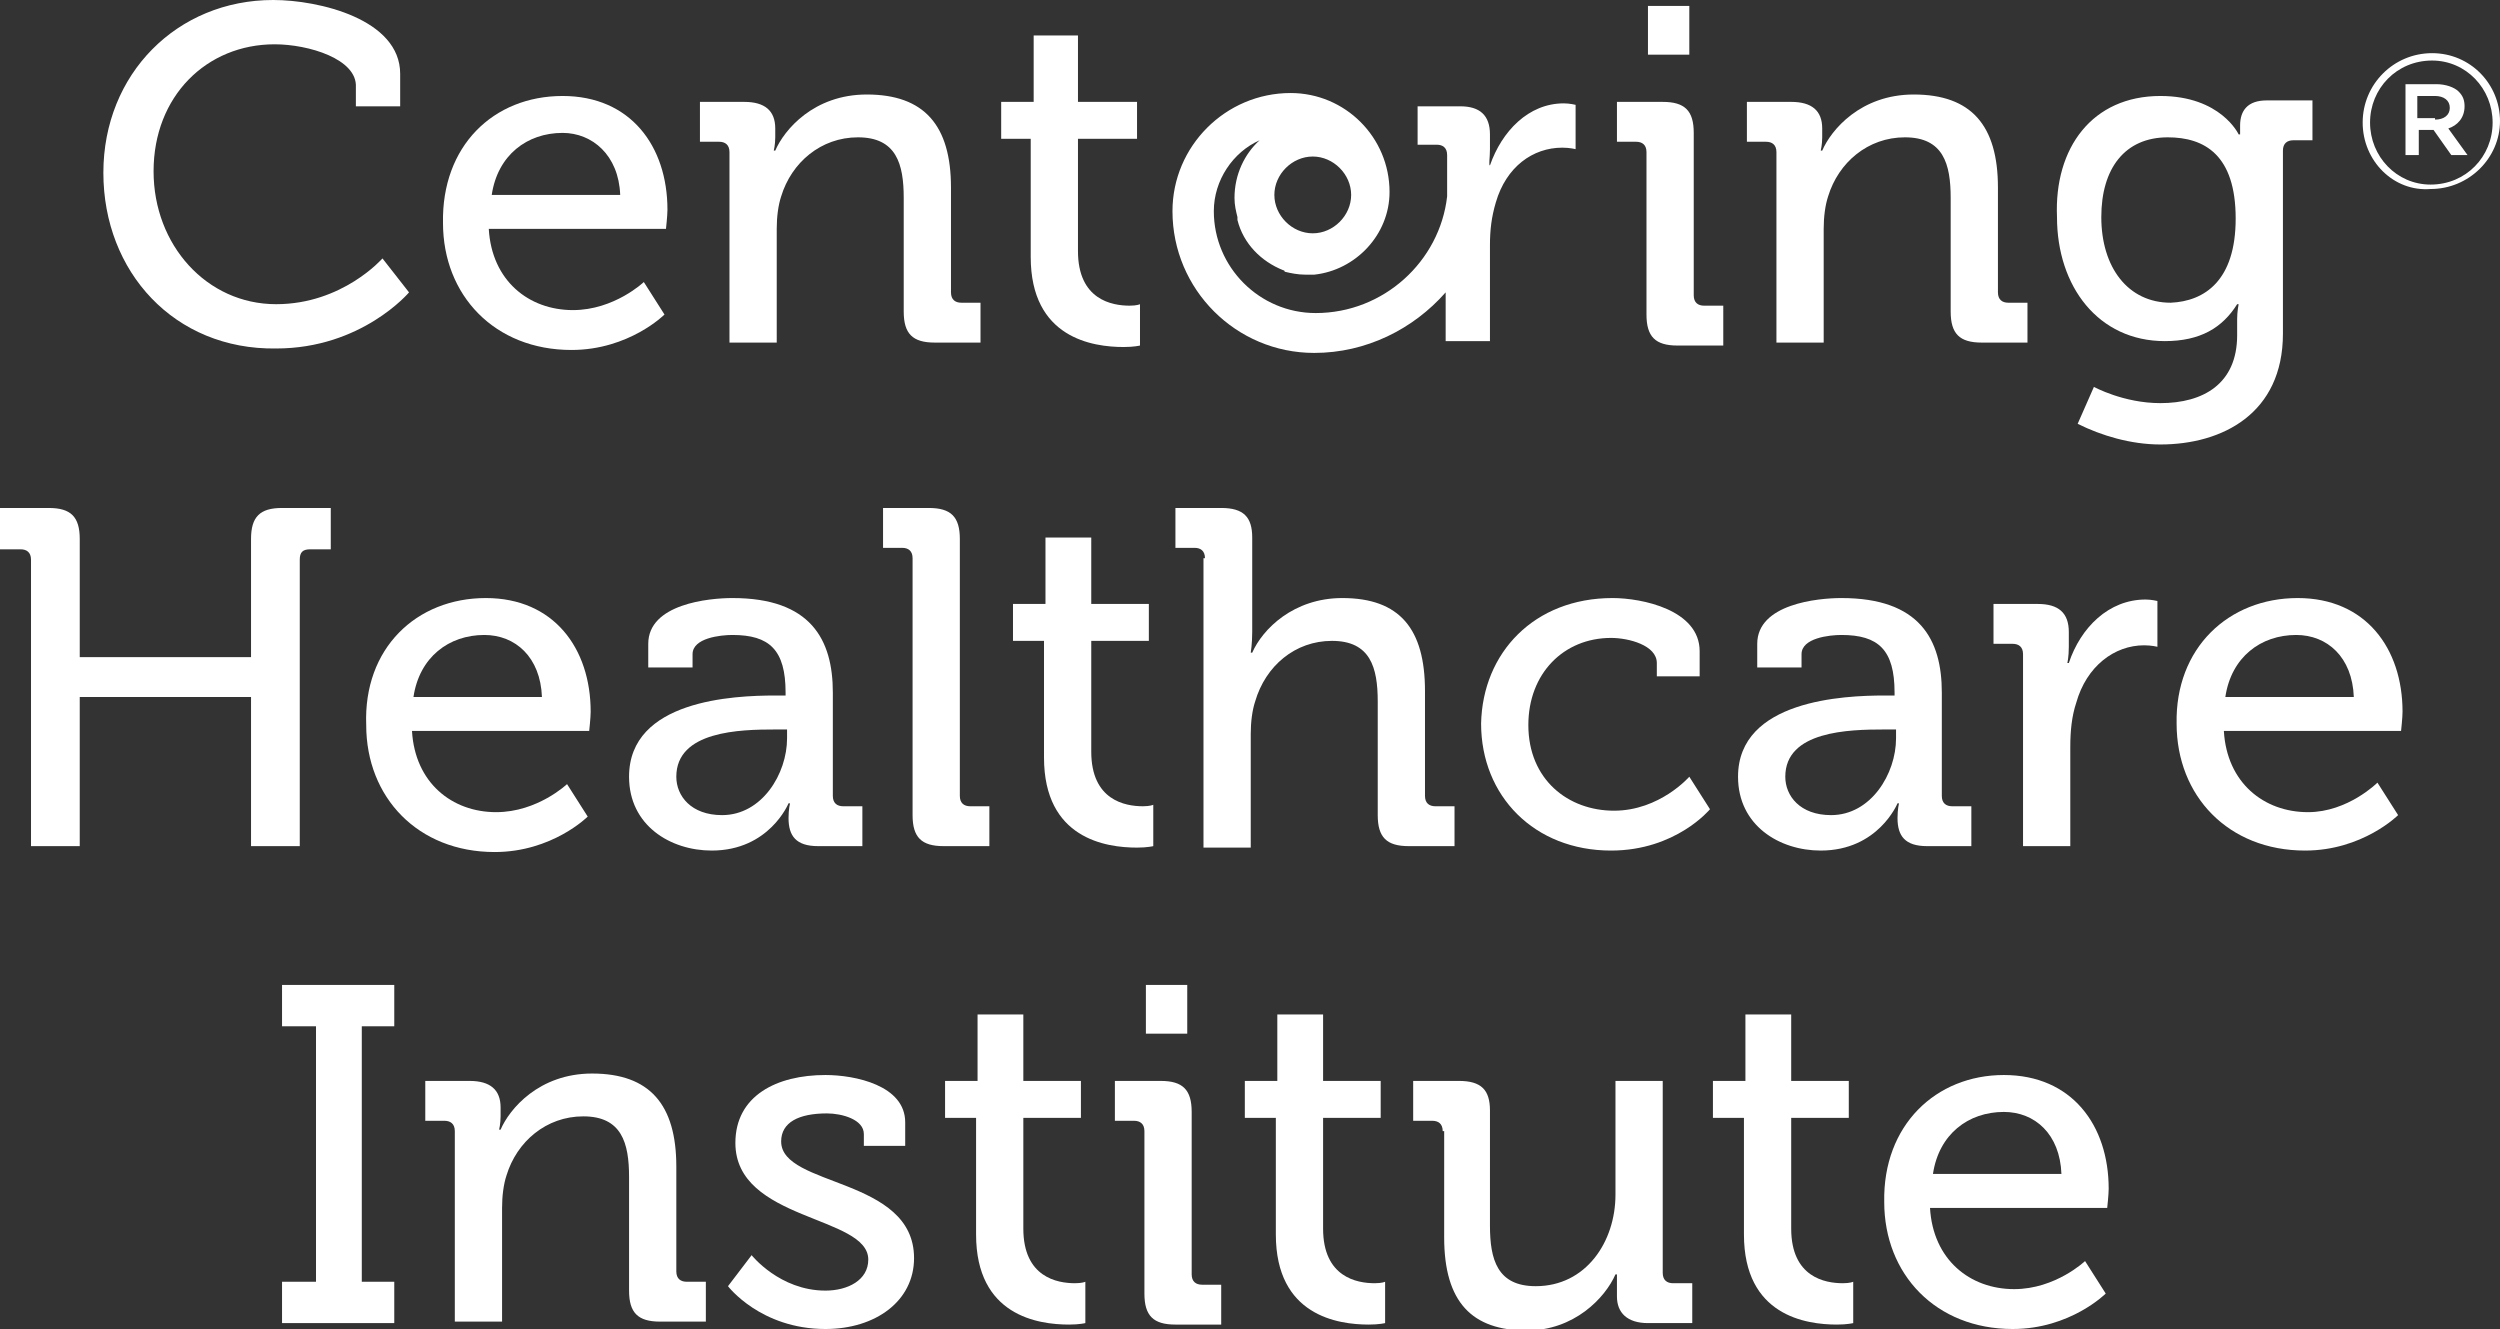 <?xml version="1.0" encoding="utf-8"?>
<!-- Generator: Adobe Illustrator 20.1.0, SVG Export Plug-In . SVG Version: 6.00 Build 0)  -->
<svg version="1.1" id="Layer_1" xmlns="http://www.w3.org/2000/svg" xmlns:xlink="http://www.w3.org/1999/xlink" x="0px" y="0px"
	 viewBox="0 0 169.3 90" style="enable-background:new 0 0 169.3 90;" xml:space="preserve">
<rect x="0" y="0" width="169.3" height="90" fill="#333333" stroke="none"/>
<style type="text/css">
	.st0{fill:#FFFFFF;}
</style>
<g>
	<path class="st0" d="M18.5,0c3.1,0,8.6,1.3,8.6,5v2.2h-3V5.9C24.2,4,20.9,3,18.6,3c-4.6,0-8.2,3.5-8.2,8.6c0,5,3.6,9,8.3,9
		c4.5,0,7.2-3.1,7.2-3.1l1.8,2.3c0,0-3.2,3.8-9,3.8C11.8,23.7,7,18.4,7,11.7C7,5,12,0,18.5,0"/>
	<path class="st0" d="M42,13.2C41.9,10.5,40.1,9,38.1,9c-2.4,0-4.4,1.5-4.8,4.2H42z M38.1,6.5c4.6,0,7.1,3.4,7.1,7.7
		c0,0.4-0.1,1.3-0.1,1.3h-12c0.2,3.5,2.7,5.5,5.7,5.5c2.8,0,4.8-1.9,4.8-1.9l1.4,2.2c0,0-2.4,2.4-6.3,2.4c-5.2,0-8.7-3.7-8.7-8.6
		C29.9,9.9,33.4,6.5,38.1,6.5"/>
	<path class="st0" d="M49.4,10.3c0-0.5-0.3-0.7-0.7-0.7h-1.3V6.9h3c1.4,0,2.1,0.6,2.1,1.8v0.6c0,0.5-0.1,0.9-0.1,0.9h0.1
		c0.6-1.4,2.6-3.8,6.2-3.8c3.9,0,5.7,2.1,5.7,6.3v7.1c0,0.5,0.3,0.7,0.7,0.7h1.3v2.7h-3.1c-1.5,0-2.1-0.6-2.1-2.1v-7.7
		c0-2.3-0.5-4.1-3.1-4.1c-2.5,0-4.5,1.7-5.2,4c-0.2,0.6-0.3,1.4-0.3,2.2v7.7h-3.2V10.3z"/>
	<path class="st0" d="M69.9,9.4h-2.1V6.9h2.2V2.4H73v4.5H77v2.5H73V17c0,3.3,2.3,3.7,3.5,3.7c0.5,0,0.7-0.1,0.7-0.1v2.8
		c0,0-0.4,0.1-1.1,0.1c-2.1,0-6.3-0.6-6.3-6.1V9.4z"/>
	<path class="st0" d="M111.6,0.4h2.8v3.3h-2.8V0.4z M111.5,10.3c0-0.5-0.3-0.7-0.7-0.7h-1.3V6.9h3.1c1.5,0,2.1,0.6,2.1,2.1v11
		c0,0.5,0.3,0.7,0.7,0.7h1.3v2.7h-3.1c-1.5,0-2.1-0.6-2.1-2.1V10.3z"/>
	<path class="st0" d="M120.3,10.3c0-0.5-0.3-0.7-0.7-0.7h-1.3V6.9h3c1.4,0,2.1,0.6,2.1,1.8v0.6c0,0.5-0.1,0.9-0.1,0.9h0.1
		c0.6-1.4,2.6-3.8,6.2-3.8c3.9,0,5.7,2.1,5.7,6.3v7.1c0,0.5,0.3,0.7,0.7,0.7h1.3v2.7h-3.1c-1.5,0-2.1-0.6-2.1-2.1v-7.7
		c0-2.3-0.5-4.1-3.1-4.1c-2.5,0-4.5,1.7-5.2,4c-0.2,0.6-0.3,1.4-0.3,2.2v7.7h-3.2V10.3z"/>
	<path class="st0" d="M151.4,14.8c0-4.3-2.1-5.5-4.6-5.5c-2.9,0-4.5,2.1-4.5,5.4c0,3.4,1.8,5.8,4.7,5.8
		C149.3,20.4,151.4,19,151.4,14.8 M146.3,6.5c4.1,0,5.3,2.6,5.3,2.6h0.1V8.5c0-1,0.5-1.7,1.8-1.7h3.1v2.7h-1.3
		c-0.4,0-0.7,0.2-0.7,0.7v12.4c0,5.4-4.1,7.5-8.3,7.5c-2,0-4-0.6-5.6-1.4l1.1-2.5c0,0,2,1.1,4.5,1.1c2.9,0,5.2-1.3,5.2-4.6v-1.1
		c0-0.5,0.1-1,0.1-1h-0.1c-1,1.6-2.5,2.5-4.9,2.5c-4.5,0-7.3-3.7-7.3-8.4C139.1,10,141.7,6.5,146.3,6.5"/>
	<path class="st0" d="M2.1,37.9c0-0.5-0.3-0.7-0.7-0.7H0v-2.8h3.3c1.5,0,2.1,0.6,2.1,2.1v8H17v-8c0-1.5,0.6-2.1,2.1-2.1h3.3v2.8H21
		c-0.5,0-0.7,0.2-0.7,0.7v19.4H17V47.2H5.4v10.1H2.1V37.9z"/>
	<path class="st0" d="M36.7,47.2c-0.1-2.7-1.8-4.2-3.9-4.2c-2.4,0-4.4,1.5-4.8,4.2H36.7z M32.9,40.5c4.6,0,7.1,3.4,7.1,7.7
		c0,0.4-0.1,1.3-0.1,1.3h-12c0.2,3.5,2.7,5.5,5.7,5.5c2.8,0,4.8-1.9,4.8-1.9l1.4,2.2c0,0-2.4,2.4-6.3,2.4c-5.2,0-8.7-3.7-8.7-8.6
		C24.6,43.9,28.2,40.5,32.9,40.5"/>
	<path class="st0" d="M48.9,55.2c2.7,0,4.4-2.8,4.4-5.2v-0.6h-0.8c-2.4,0-6.7,0.1-6.7,3.2C45.8,53.9,46.8,55.2,48.9,55.2 M52.5,47.1
		h0.7v-0.2c0-2.9-1.1-3.9-3.6-3.9c-0.8,0-2.7,0.2-2.7,1.3v0.9h-3v-1.6c0-2.7,4.1-3.1,5.7-3.1c5.3,0,6.8,2.8,6.8,6.4v7
		c0,0.5,0.3,0.7,0.7,0.7h1.3v2.7h-3c-1.5,0-2-0.7-2-1.9c0-0.6,0.1-1,0.1-1h-0.1c0,0-1.3,3.2-5.2,3.2c-2.8,0-5.6-1.7-5.6-5
		C42.6,47.4,49.7,47.1,52.5,47.1"/>
	<path class="st0" d="M61.8,37.8c0-0.5-0.3-0.7-0.7-0.7h-1.3v-2.7h3.1c1.5,0,2.1,0.6,2.1,2.1v17.4c0,0.5,0.3,0.7,0.7,0.7H67v2.7
		h-3.1c-1.5,0-2.1-0.6-2.1-2.1V37.8z"/>
	<path class="st0" d="M70.7,43.4h-2.1v-2.5h2.2v-4.5h3.1v4.5h3.9v2.5h-3.9v7.5c0,3.3,2.3,3.7,3.5,3.7c0.5,0,0.7-0.1,0.7-0.1v2.8
		c0,0-0.4,0.1-1.1,0.1c-2.1,0-6.3-0.6-6.3-6.1V43.4z"/>
	<path class="st0" d="M81.6,37.8c0-0.5-0.3-0.7-0.7-0.7h-1.3v-2.7h3.1c1.5,0,2.1,0.6,2.1,2v6.4c0,0.8-0.1,1.4-0.1,1.4h0.1
		c0.7-1.6,2.8-3.7,6.1-3.7c3.9,0,5.6,2.1,5.6,6.3v7.1c0,0.5,0.3,0.7,0.7,0.7h1.3v2.7h-3.1c-1.5,0-2.1-0.6-2.1-2.1v-7.7
		c0-2.3-0.5-4.1-3.1-4.1c-2.5,0-4.5,1.7-5.2,4.1c-0.2,0.6-0.3,1.4-0.3,2.2v7.7h-3.2V37.8z"/>
	<path class="st0" d="M109.2,40.5c2,0,5.9,0.8,5.9,3.6v1.7h-2.9v-0.9c0-1.2-1.9-1.7-3.1-1.7c-3.2,0-5.6,2.4-5.6,5.9
		c0,3.7,2.7,5.8,5.8,5.8c3.1,0,5.1-2.3,5.1-2.3l1.4,2.2c0,0-2.3,2.8-6.7,2.8c-5.2,0-8.8-3.7-8.8-8.6
		C100.4,44.2,103.9,40.5,109.2,40.5"/>
	<path class="st0" d="M124,55.2c2.7,0,4.4-2.8,4.4-5.2v-0.6h-0.8c-2.4,0-6.7,0.1-6.7,3.2C120.9,53.9,121.9,55.2,124,55.2
		 M127.6,47.1h0.7v-0.2c0-2.9-1.1-3.9-3.6-3.9c-0.8,0-2.7,0.2-2.7,1.3v0.9h-3v-1.6c0-2.7,4.1-3.1,5.7-3.1c5.3,0,6.8,2.8,6.8,6.4v7
		c0,0.5,0.3,0.7,0.7,0.7h1.3v2.7h-3c-1.5,0-2-0.7-2-1.9c0-0.6,0.1-1,0.1-1h-0.1c0,0-1.3,3.2-5.2,3.2c-2.8,0-5.6-1.7-5.6-5
		C117.7,47.4,124.9,47.1,127.6,47.1"/>
	<path class="st0" d="M137,44.3c0-0.5-0.3-0.7-0.7-0.7h-1.3v-2.7h3c1.4,0,2.1,0.6,2.1,1.9v1c0,0.7-0.1,1.1-0.1,1.1h0.1
		c0.8-2.4,2.7-4.3,5.2-4.3c0.4,0,0.8,0.1,0.8,0.1v3.1c0,0-0.4-0.1-0.9-0.1c-2,0-3.9,1.4-4.6,3.9c-0.3,0.9-0.4,1.9-0.4,3v6.7H137
		V44.3z"/>
	<path class="st0" d="M159.4,47.2c-0.1-2.7-1.8-4.2-3.9-4.2c-2.4,0-4.4,1.5-4.8,4.2H159.4z M155.6,40.5c4.6,0,7.1,3.4,7.1,7.7
		c0,0.4-0.1,1.3-0.1,1.3h-12c0.2,3.5,2.7,5.5,5.7,5.5C159,55,161,53,161,53l1.4,2.2c0,0-2.4,2.4-6.3,2.4c-5.2,0-8.7-3.7-8.7-8.6
		C147.3,43.9,150.9,40.5,155.6,40.5"/>
	<polygon class="st0" points="19.1,86.8 21.4,86.8 21.4,69.5 19.1,69.5 19.1,66.7 26.7,66.7 26.7,69.5 24.5,69.5 24.5,86.8 
		26.7,86.8 26.7,89.6 19.1,89.6 	"/>
	<path class="st0" d="M30.8,76.6c0-0.5-0.3-0.7-0.7-0.7h-1.3v-2.7h3c1.4,0,2.1,0.6,2.1,1.8v0.6c0,0.5-0.1,0.9-0.1,0.9h0.1
		c0.6-1.4,2.6-3.8,6.2-3.8c3.9,0,5.7,2.1,5.7,6.3v7.1c0,0.5,0.3,0.7,0.7,0.7h1.3v2.7h-3.1c-1.5,0-2.1-0.6-2.1-2.1v-7.7
		c0-2.3-0.5-4.1-3.1-4.1c-2.5,0-4.5,1.7-5.2,4c-0.2,0.6-0.3,1.4-0.3,2.2v7.7h-3.2V76.6z"/>
	<path class="st0" d="M50.9,85c0,0,1.9,2.4,5,2.4c1.5,0,2.9-0.7,2.9-2.1c0-3-9-2.6-9-7.9c0-3.2,2.8-4.6,6.1-4.6c2,0,5.4,0.7,5.4,3.2
		v1.6h-2.8v-0.8c0-1-1.5-1.4-2.5-1.4c-1.9,0-3.1,0.6-3.1,1.9c0,3.1,9,2.4,9,7.9c0,2.9-2.6,4.8-6,4.8c-4.4,0-6.6-2.9-6.6-2.9L50.9,85
		z"/>
	<path class="st0" d="M66.1,75.7h-2.1v-2.5h2.2v-4.5h3.1v4.5h3.9v2.5h-3.9v7.5c0,3.3,2.3,3.7,3.5,3.7c0.5,0,0.7-0.1,0.7-0.1v2.8
		c0,0-0.4,0.1-1.1,0.1c-2.1,0-6.3-0.6-6.3-6.1V75.7z"/>
	<path class="st0" d="M77.6,66.7h2.8V70h-2.8V66.7z M77.5,76.6c0-0.5-0.3-0.7-0.7-0.7h-1.3v-2.7h3.1c1.5,0,2.1,0.6,2.1,2.1v11
		c0,0.5,0.3,0.7,0.7,0.7h1.3v2.7h-3.1c-1.5,0-2.1-0.6-2.1-2.1V76.6z"/>
	<path class="st0" d="M86.4,75.7h-2.1v-2.5h2.2v-4.5h3.1v4.5h3.9v2.5h-3.9v7.5c0,3.3,2.3,3.7,3.5,3.7c0.5,0,0.7-0.1,0.7-0.1v2.8
		c0,0-0.4,0.1-1.1,0.1c-2.1,0-6.3-0.6-6.3-6.1V75.7z"/>
	<path class="st0" d="M97.7,76.6c0-0.5-0.3-0.7-0.7-0.7h-1.3v-2.7h3.1c1.5,0,2.1,0.6,2.1,2V83c0,2.3,0.5,4.1,3.1,4.1
		c3.4,0,5.4-3,5.4-6.2v-7.7h3.2v13c0,0.5,0.3,0.7,0.7,0.7h1.3v2.7h-3c-1.4,0-2.1-0.7-2.1-1.8v-0.6c0-0.5,0-0.9,0-0.9h-0.1
		c-0.7,1.6-2.8,3.8-6,3.8c-3.7,0-5.6-1.9-5.6-6.3V76.6z"/>
	<path class="st0" d="M118.1,75.7h-2.1v-2.5h2.2v-4.5h3.1v4.5h3.9v2.5h-3.9v7.5c0,3.3,2.3,3.7,3.5,3.7c0.5,0,0.7-0.1,0.7-0.1v2.8
		c0,0-0.4,0.1-1.1,0.1c-2.1,0-6.3-0.6-6.3-6.1V75.7z"/>
	<path class="st0" d="M139.6,79.5c-0.1-2.7-1.8-4.2-3.9-4.2c-2.4,0-4.4,1.5-4.8,4.2H139.6z M135.7,72.8c4.6,0,7.1,3.4,7.1,7.7
		c0,0.4-0.1,1.3-0.1,1.3h-12c0.2,3.5,2.7,5.5,5.7,5.5c2.8,0,4.8-1.9,4.8-1.9l1.4,2.2c0,0-2.4,2.4-6.3,2.4c-5.2,0-8.7-3.7-8.7-8.6
		C127.5,76.2,131.1,72.8,135.7,72.8"/>
	<path class="st0" d="M88.9,10.6c1.4,0,2.6,1.2,2.6,2.6c0,1.4-1.2,2.6-2.6,2.6c-1.4,0-2.6-1.2-2.6-2.6
		C86.3,11.8,87.5,10.6,88.9,10.6 M100.9,11.2L100.9,11.2c-0.1,0,0-0.5,0-1.1v-1c0-1.3-0.7-1.9-2-1.9H96v2.6h1.3
		c0.4,0,0.7,0.2,0.7,0.7v2.8c-0.5,4.4-4.3,7.9-8.9,7.9c-3.8,0-6.9-3.1-6.9-6.9c0-2.1,1.3-4,3.1-4.8c-1,0.9-1.7,2.3-1.7,3.9
		c0,0.5,0.1,0.9,0.2,1.3c0,0.1,0,0.1,0,0.2c0,0,0,0,0,0c0.4,1.6,1.6,2.8,3.1,3.4c0,0,0.1,0,0.1,0.1h0c0.4,0.1,0.9,0.2,1.4,0.2
		c0.2,0,0.4,0,0.6,0c2.8-0.3,5.1-2.7,5.1-5.6c0-3.7-3-6.7-6.7-6.7c-4.4,0-8,3.6-8,8c0,5.3,4.3,9.6,9.6,9.6c3.5,0,6.7-1.6,8.9-4.1
		v3.3h3v-6.5c0-1,0.1-1.9,0.4-2.9c0.7-2.4,2.5-3.7,4.5-3.7c0.5,0,0.9,0.1,0.9,0.1v-3c0,0-0.4-0.1-0.8-0.1
		C103.5,7,101.7,8.9,100.9,11.2"/>
</g>
<g>
	<path class="st0" d="M160,8.3L160,8.3c0-2.6,2.1-4.7,4.7-4.7s4.6,2.1,4.6,4.6v0c0,2.5-2.1,4.6-4.7,4.6C162.1,13,160,10.9,160,8.3z
		 M168.8,8.3L168.8,8.3c0-2.3-1.8-4.2-4.1-4.2c-2.4,0-4.2,1.9-4.2,4.2v0c0,2.3,1.8,4.2,4.1,4.2C167,12.5,168.8,10.6,168.8,8.3z
		 M162.8,5.7h2.2c0.6,0,1.2,0.2,1.5,0.5c0.3,0.3,0.4,0.6,0.4,1v0c0,0.8-0.5,1.3-1.1,1.5l1.3,1.8h-1.1l-1.2-1.7h-1v1.7h-0.9V5.7z
		 M164.9,8.1c0.6,0,1-0.3,1-0.8v0c0-0.5-0.4-0.8-1-0.8h-1.2v1.5H164.9z"/>
</g>
</svg>
